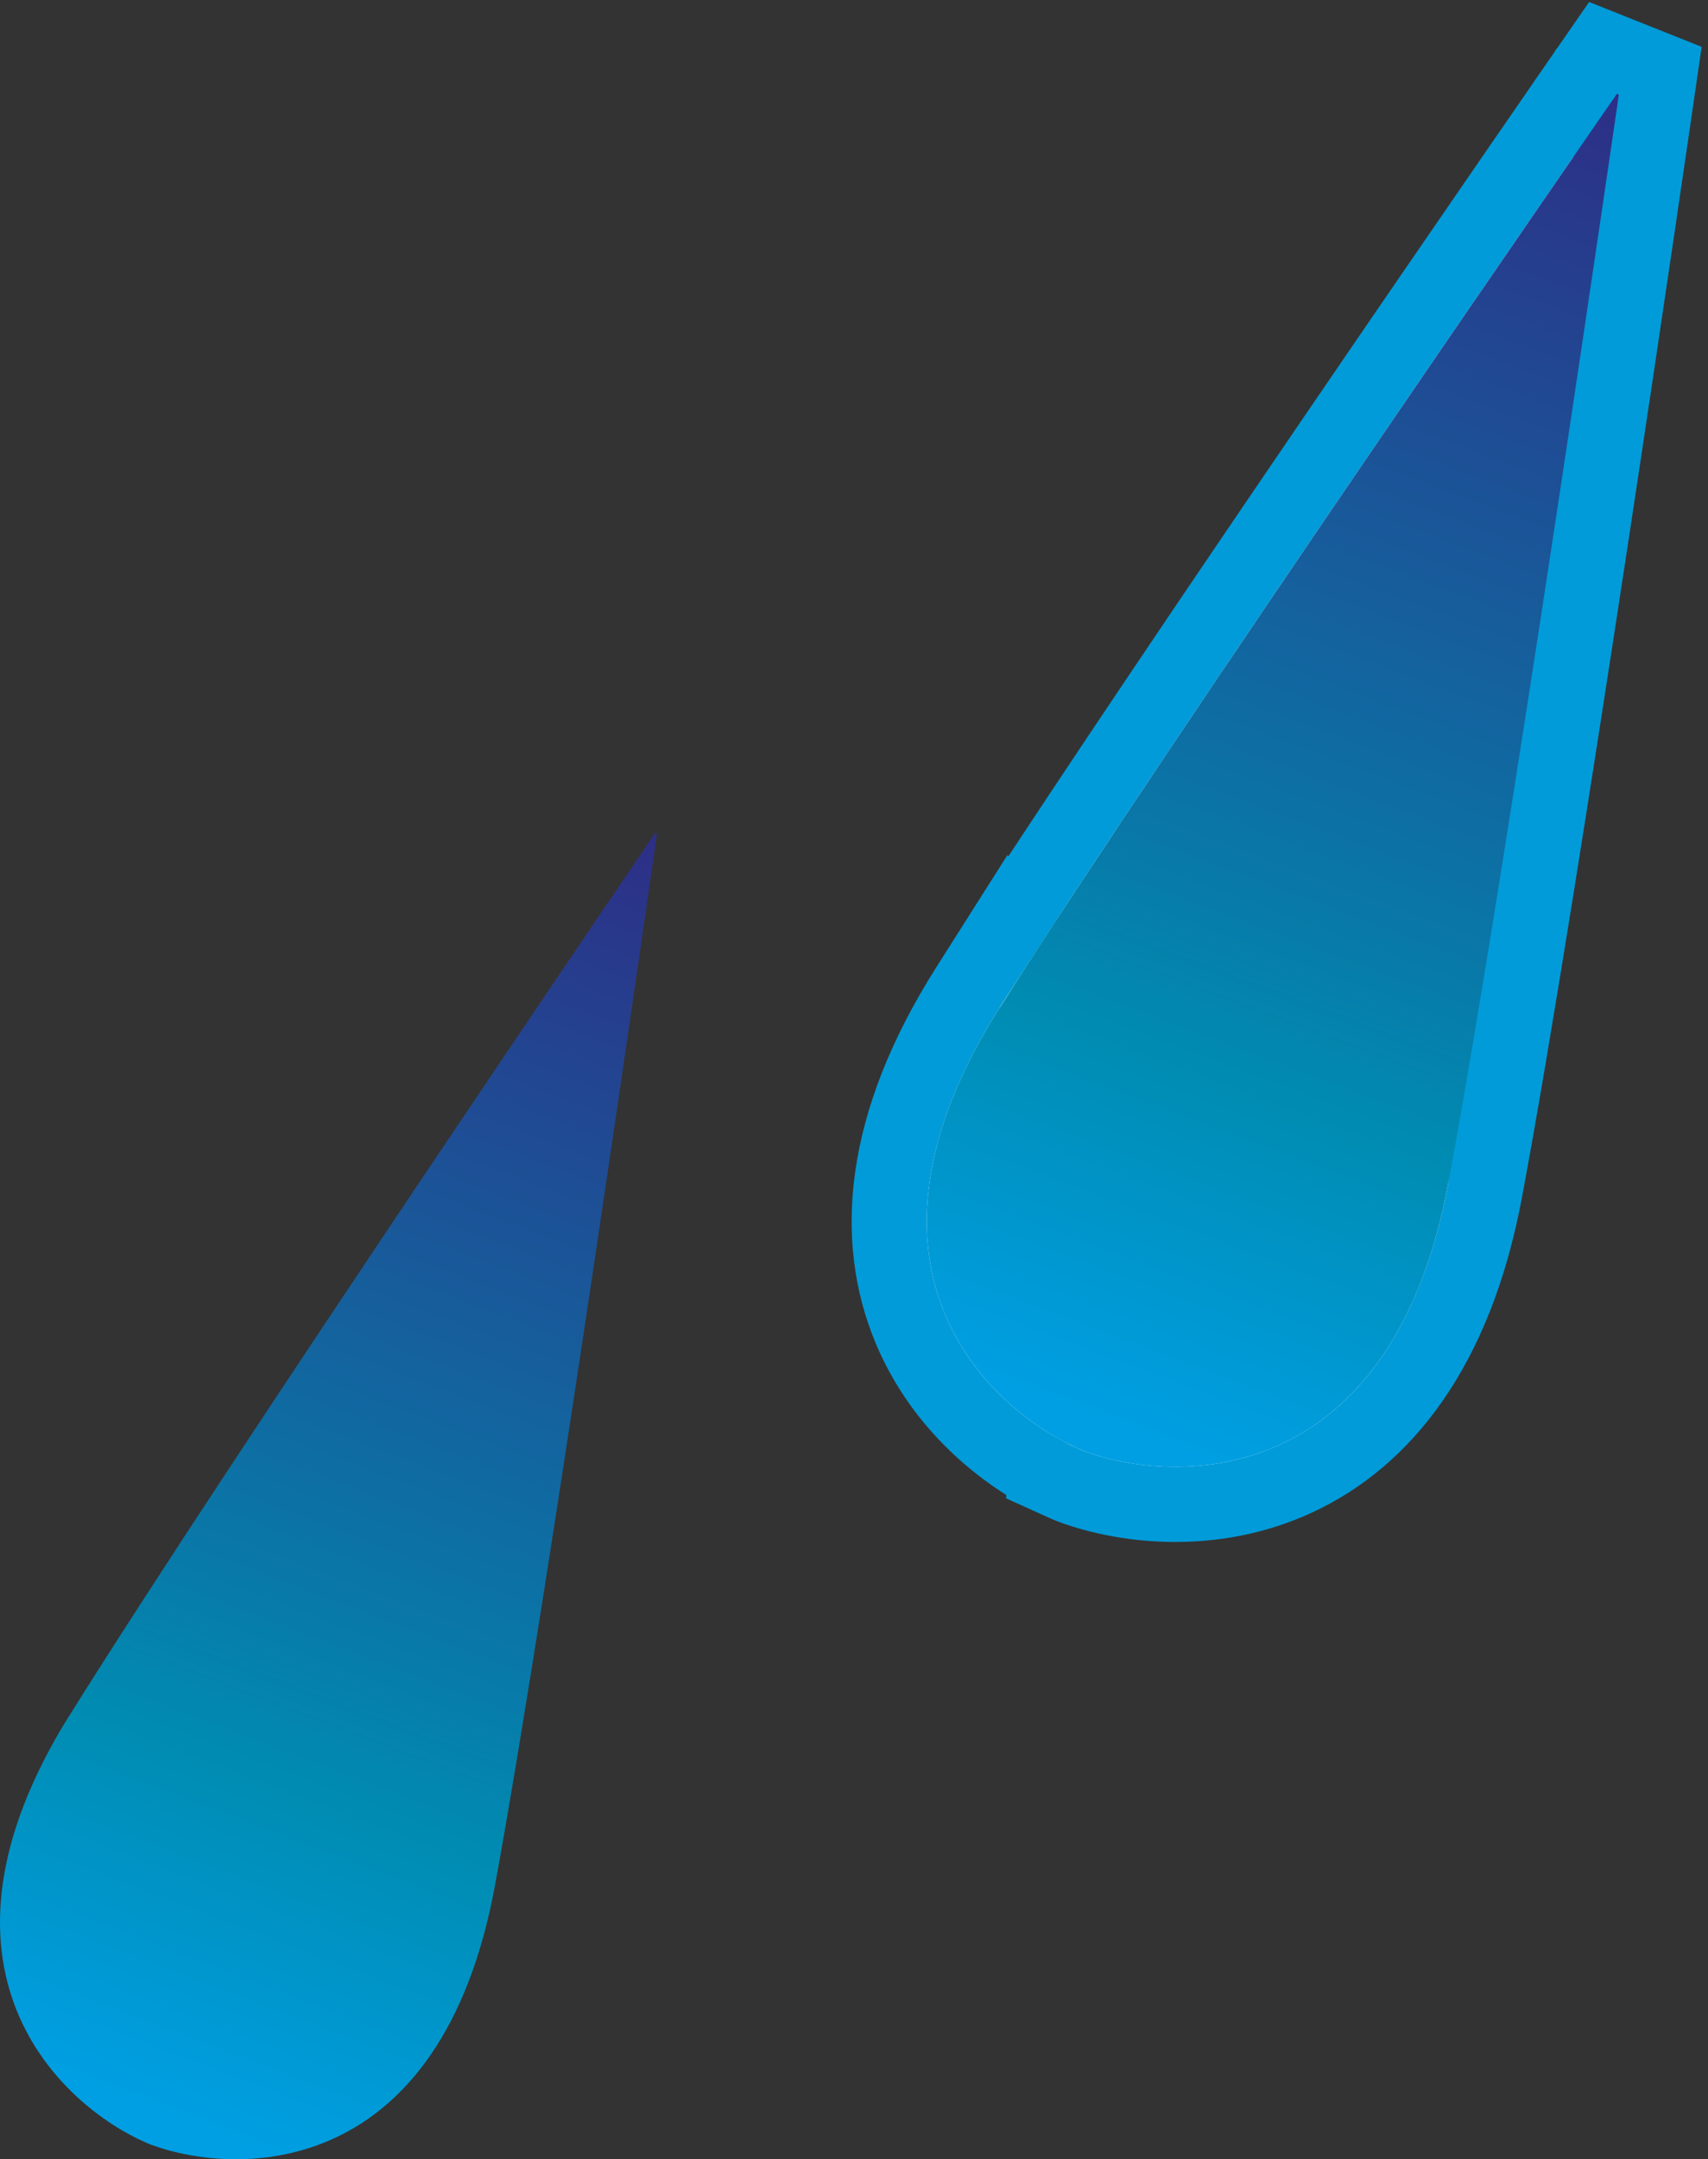 <svg width="91" height="115" viewBox="0 0 91 115" fill="none" xmlns="http://www.w3.org/2000/svg">
<rect x="0" y="0" width="91" height="115" fill="#333333" stroke="none"/>
<path d="M86.25 5.042C88.229 5.329 88.229 5.329 88.229 5.33L88.229 5.331L88.228 5.337L88.225 5.359L88.212 5.449L88.161 5.799C88.116 6.107 88.05 6.56 87.965 7.142C87.795 8.307 87.549 9.99 87.244 12.061C86.633 16.202 85.787 21.897 84.844 28.11C82.959 40.523 80.683 55.044 79.131 63.364L86.25 5.042ZM86.25 5.042L88.229 5.329L88.456 3.768L86.99 3.184L86.883 3.142L85.405 2.553L84.499 3.861L86.144 5C84.499 3.861 84.499 3.862 84.499 3.862L84.498 3.863L84.495 3.868L84.482 3.887L84.43 3.961L84.229 4.252C84.052 4.508 83.791 4.886 83.456 5.371C82.786 6.34 81.819 7.742 80.63 9.468C78.252 12.92 74.988 17.671 71.441 22.868C65.258 31.927 58.199 42.365 53.483 49.63L53.468 49.6L51.571 52.591C46.886 59.979 46.564 66.041 48.459 70.669C50.042 74.536 53.05 77.091 55.611 78.474V78.515L56.786 79.047C56.872 79.087 56.948 79.115 56.993 79.132C57.006 79.136 57.018 79.141 57.029 79.145C57.035 79.147 57.043 79.151 57.054 79.155C57.089 79.17 57.149 79.195 57.22 79.221L57.228 79.223C60.045 80.23 64.671 80.785 69.09 78.731C73.631 76.62 77.53 71.958 79.131 63.364L86.25 5.042Z" fill="white" stroke="#019BD9" stroke-width="4"/>
<path d="M3.692 91.382C12.27 77.628 34.899 44.375 34.899 44.375L35 44.416C35 44.416 29.309 84.394 26.377 100.39C23.506 116.07 12.772 115.943 8.092 114.242C8.092 114.242 8.092 114.242 8.092 114.246C8.048 114.229 8.003 114.209 7.955 114.189C7.91 114.172 7.862 114.152 7.817 114.135C7.817 114.135 7.817 114.135 7.817 114.131C3.247 112.16 -4.717 104.861 3.688 91.378L3.692 91.382Z" fill="url(#paint0_linear_54_1514)"/>
<path d="M53.264 53.671C62.302 39.43 86.144 5 86.144 5L86.25 5.042C86.25 5.042 80.255 46.436 77.165 62.998C74.14 79.233 62.831 79.101 57.901 77.34C57.854 77.323 57.807 77.302 57.756 77.281C57.709 77.264 57.658 77.247 57.611 77.225C57.611 77.225 57.611 77.225 57.611 77.221C52.796 75.18 44.406 67.623 53.26 53.662L53.264 53.671Z" fill="url(#paint1_linear_54_1514)"/>
<defs>
<linearGradient id="paint0_linear_54_1514" x1="35.72" y1="39.912" x2="8.109" y2="112.403" gradientUnits="userSpaceOnUse">
<stop stop-color="#312783"/>
<stop offset="0.64" stop-color="#087AA9"/>
<stop offset="0.76" stop-color="#008CB2"/>
<stop offset="1" stop-color="#009FE3"/>
</linearGradient>
<linearGradient id="paint1_linear_54_1514" x1="87.013" y1="0.375" x2="58.795" y2="75.759" gradientUnits="userSpaceOnUse">
<stop stop-color="#312783"/>
<stop offset="0.64" stop-color="#087AA9"/>
<stop offset="0.76" stop-color="#008CB2"/>
<stop offset="1" stop-color="#009FE3"/>
</linearGradient>
</defs>
</svg>
